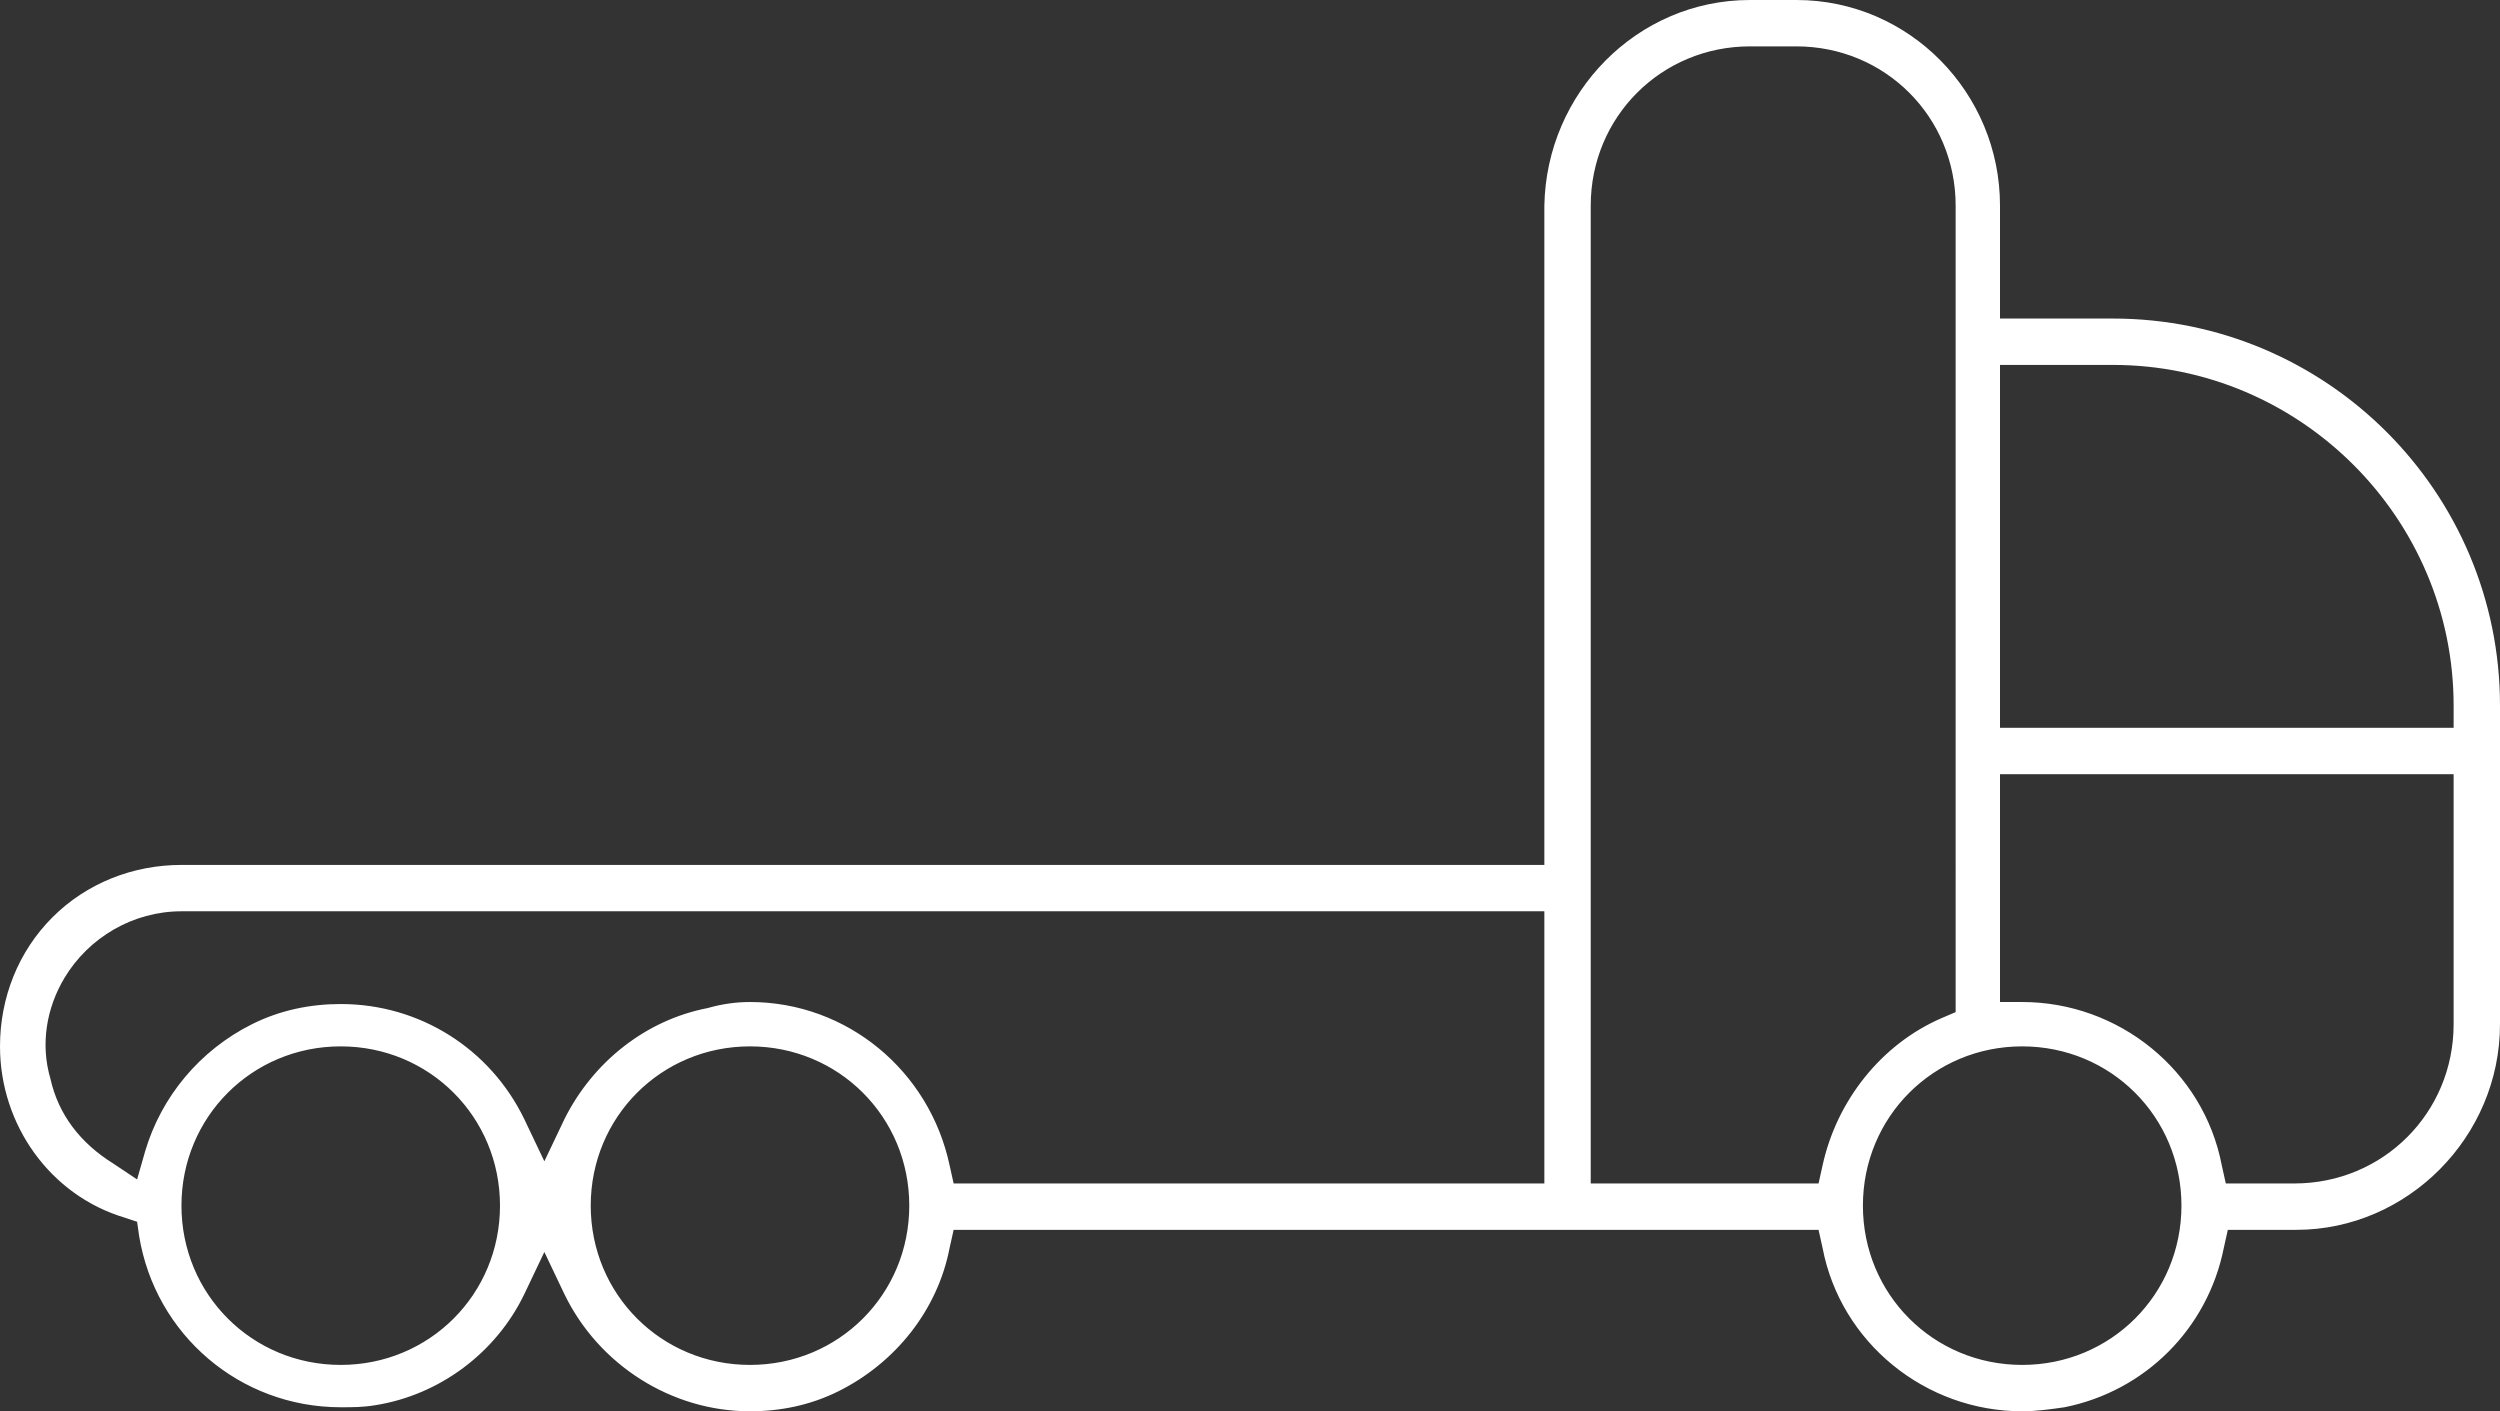 <?xml version="1.0" encoding="utf-8"?>
<!-- Generator: Adobe Illustrator 23.0.1, SVG Export Plug-In . SVG Version: 6.00 Build 0)  -->
<svg version="1.1" id="Layer_1" xmlns="http://www.w3.org/2000/svg" xmlns:xlink="http://www.w3.org/1999/xlink" x="0px" y="0px"
	 width="124px" height="70px" viewBox="0 0 124 70" enable-background="new 0 0 124 70" xml:space="preserve">
<rect x="0" y="0" width="124" height="70" fill="#333333" stroke="none"/>
<path fill="#FFFFFF" d="M100.3,70c-4.8,0-9-3.4-9.9-8.1L90.2,61H47.3l-0.2,0.9c-0.6,3.1-2.7,5.7-5.5,7.1c-1.4,0.7-2.9,1-4.4,1
	c-3.9,0-7.5-2.3-9.2-5.8l-1-2.1l-1,2.1c-1.4,2.9-4.2,5-7.4,5.5c-0.6,0.1-1.1,0.1-1.7,0.1c-5,0-9.2-3.6-10-8.5l-0.1-0.7l-0.6-0.2
	C2.5,59.3,0,55.8,0,51.9c0-2.4,0.9-4.7,2.6-6.4c1.7-1.7,4-2.6,6.4-2.6h67.6V10.2C76.7,4.6,81.2,0,86.8,0h2.3
	c5.6,0,10.1,4.6,10.1,10.2v5.6h5.6c10.6,0,19.2,8.6,19.2,19.2v15.8c0,5.6-4.6,10.2-10.1,10.2h-3.4l-0.2,0.9c-0.8,4-3.9,7.1-7.9,7.9
	C101.7,69.9,101,70,100.3,70z M100.3,51.9c-4.4,0-7.9,3.5-7.9,7.9s3.5,7.9,7.9,7.9c4.4,0,7.9-3.5,7.9-7.9S104.7,51.9,100.3,51.9z
	 M37.2,51.9c-4.4,0-7.9,3.5-7.9,7.9s3.5,7.9,7.9,7.9s7.9-3.5,7.9-7.9S41.6,51.9,37.2,51.9z M16.9,51.9c-4.4,0-7.9,3.5-7.9,7.9
	s3.5,7.9,7.9,7.9s7.9-3.5,7.9-7.9S21.3,51.9,16.9,51.9z M99.2,49.7h1.1c4.8,0,9,3.4,9.9,8.1l0.2,0.9h3.4c4.4,0,7.9-3.5,7.9-7.9V38.4
	H99.2V49.7z M86.8,2.3c-4.4,0-7.9,3.5-7.9,7.9v48.5h11.3l0.2-0.9c0.7-3.2,2.9-6,5.9-7.3l0.7-0.3V10.2c0-4.4-3.5-7.9-7.9-7.9H86.8z
	 M37.2,49.7c4.8,0,8.9,3.4,9.9,8.1l0.2,0.9h29.3V45.2H9c-2.4,0-4.6,1.3-5.8,3.3C2.3,50,2,51.8,2.5,53.5c0.4,1.8,1.5,3.2,3.1,4.2
	l1.2,0.8l0.4-1.4c0.8-2.7,2.7-5,5.3-6.3c1.4-0.7,2.9-1,4.4-1c3.9,0,7.4,2.2,9.1,5.7l1,2.1l1-2.1c1.4-2.8,4-4.9,7.1-5.5
	C35.8,49.8,36.5,49.7,37.2,49.7z M99.2,36.1h22.5V35c0-9.3-7.6-16.9-16.9-16.9h-5.6V36.1z"/>
</svg>
